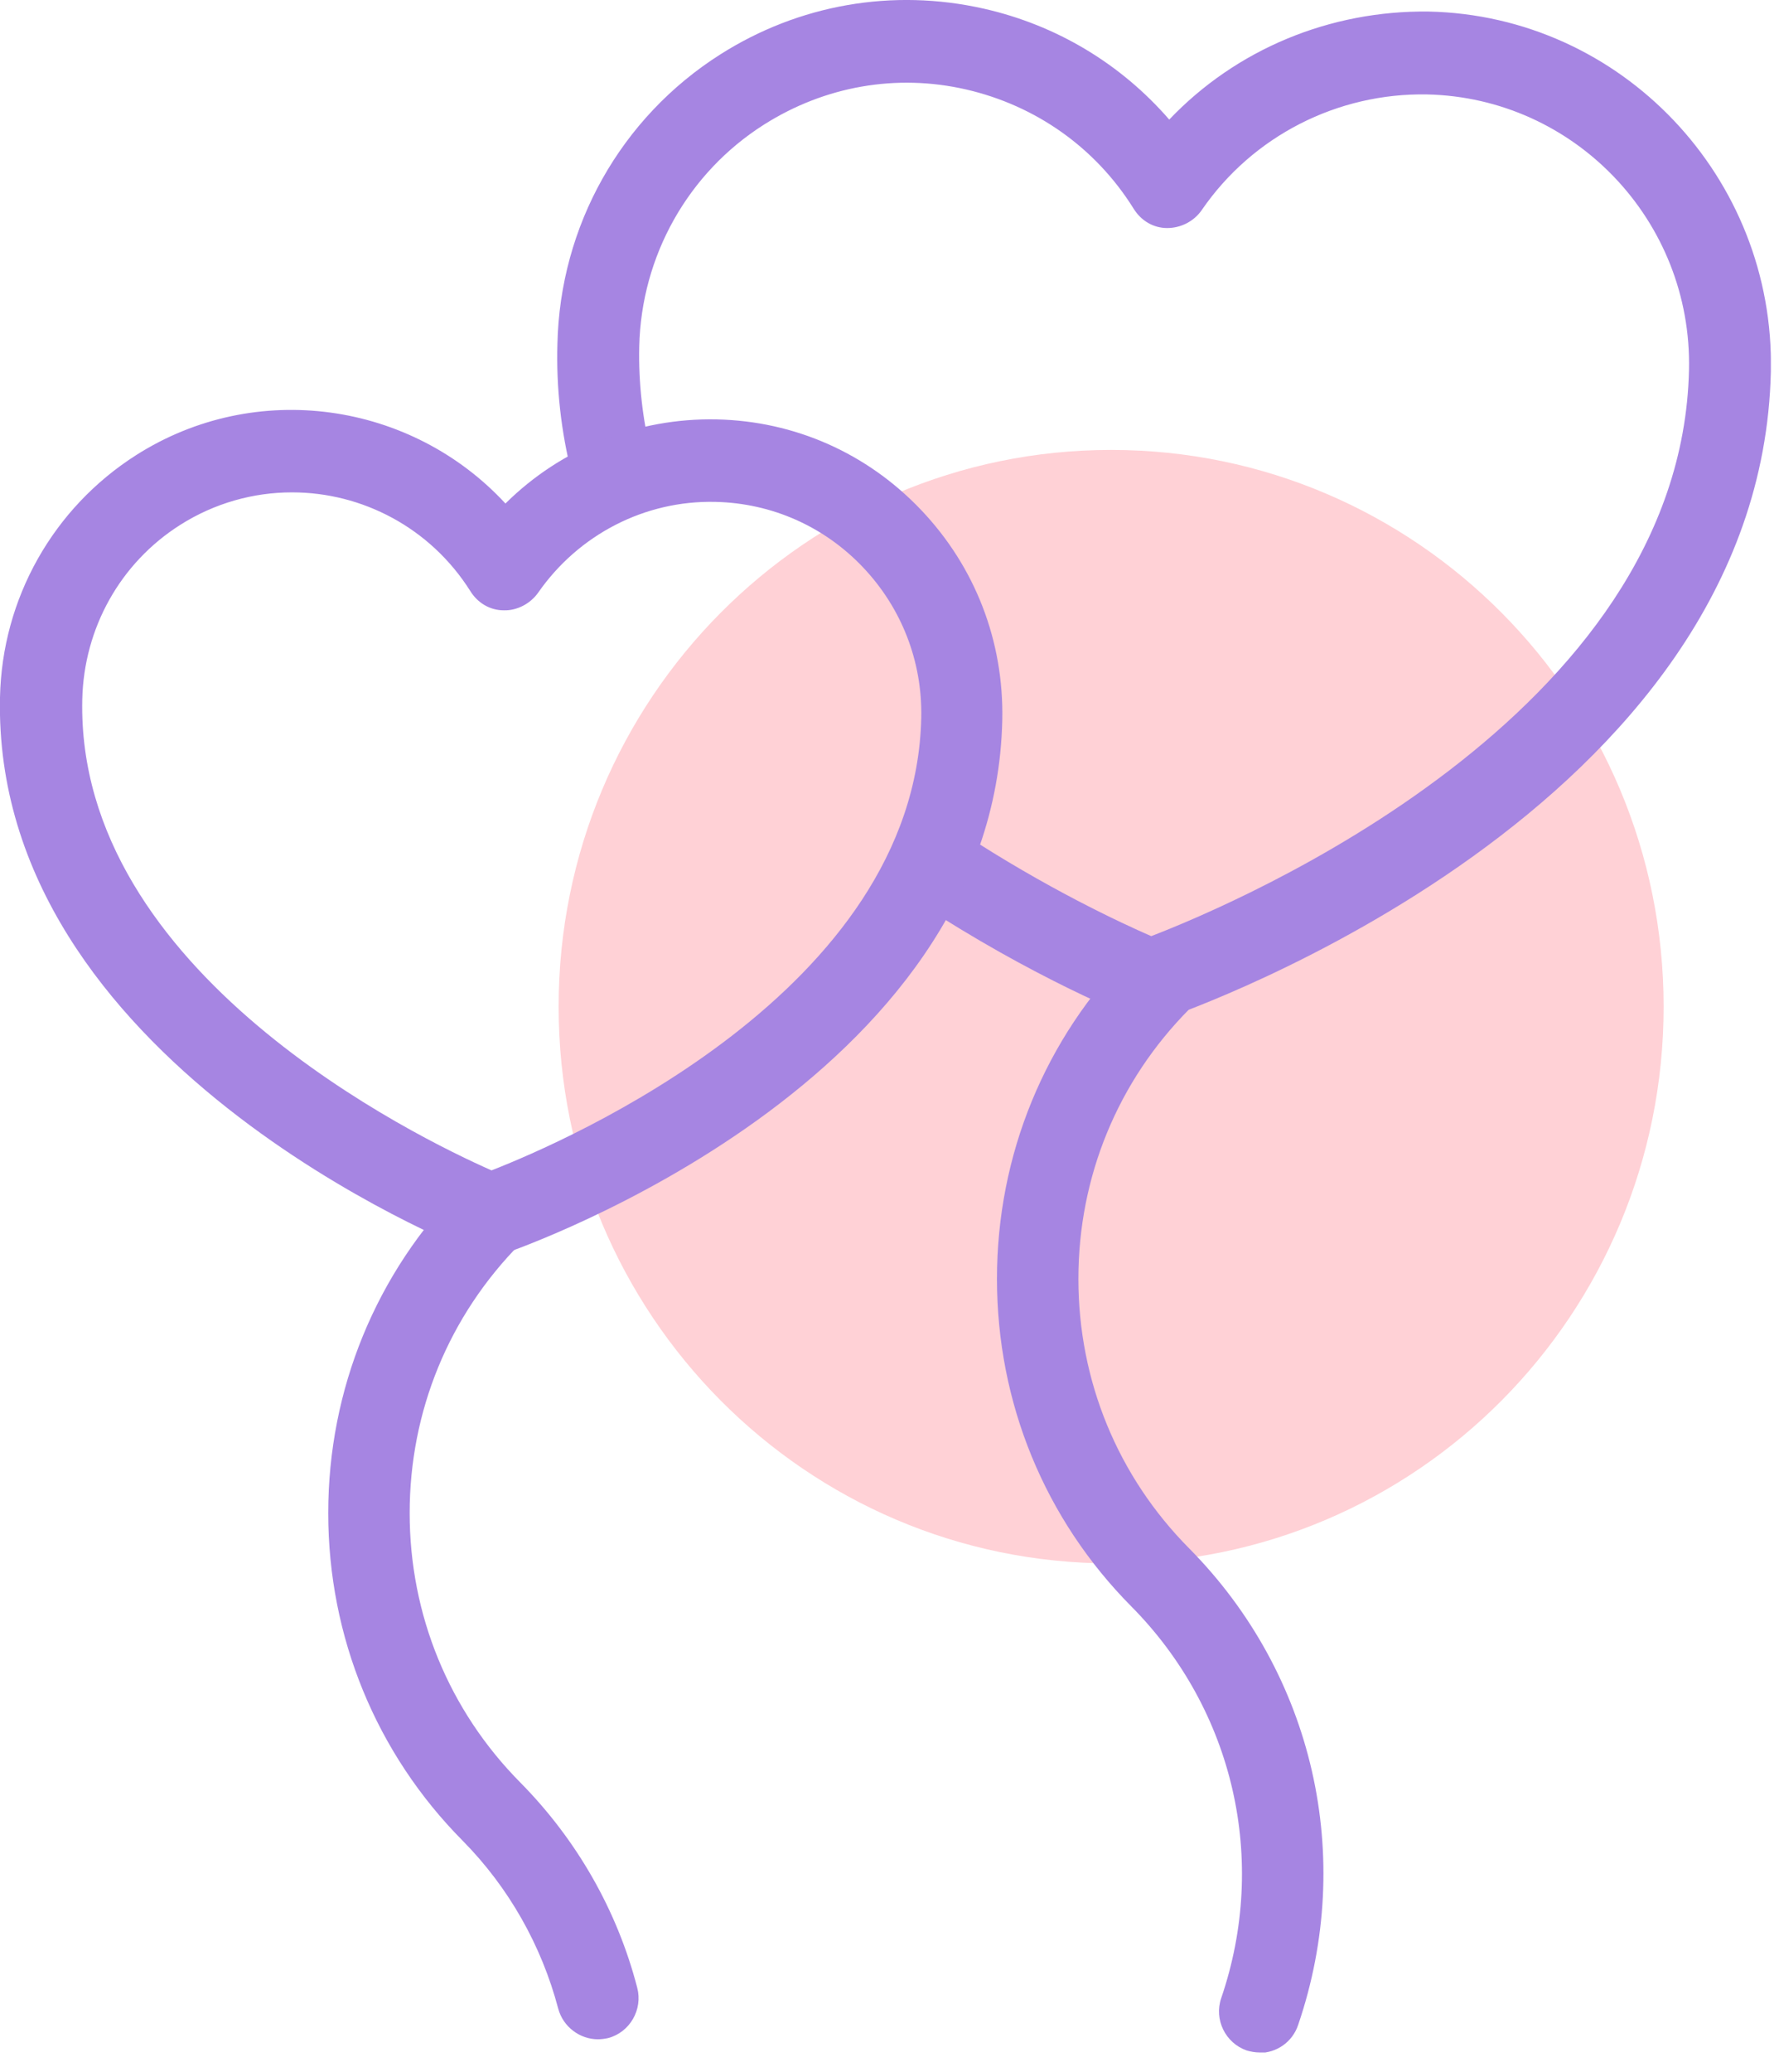 <svg xmlns="http://www.w3.org/2000/svg" width="61" height="71" viewBox="0 0 61 71" fill="none"><g clip-path="url(#clip0_740_1593)"><path d="M38.1 53.575C48.563 53.575 57.044 45.033 57.044 34.496C57.044 23.96 48.563 15.418 38.1 15.418C27.637 15.418 19.155 23.96 19.155 34.496C19.155 45.033 27.637 53.575 38.1 53.575Z" fill="#FFD1D6"></path><path d="M39.447 35.005C39.278 35.005 39.096 34.977 38.941 34.906C38.801 34.85 35.419 33.521 31.462 30.907C30.816 30.483 30.634 29.607 31.055 28.956C31.476 28.306 32.346 28.123 32.992 28.547C35.854 30.426 38.436 31.628 39.475 32.08C42.408 30.949 57.648 24.533 57.914 12.676C58.026 7.575 53.999 3.349 48.933 3.236C45.874 3.18 42.955 4.649 41.201 7.207C40.934 7.589 40.485 7.815 40.022 7.815C39.545 7.815 39.124 7.561 38.871 7.151C37.566 5.059 35.517 3.618 33.132 3.067C30.732 2.515 28.276 2.954 26.2 4.268C23.589 5.921 21.99 8.776 21.919 11.871C21.891 13.114 22.032 14.358 22.326 15.559C22.509 16.323 22.06 17.086 21.302 17.269C20.558 17.467 19.786 17.001 19.604 16.238C19.239 14.782 19.071 13.298 19.113 11.8C19.197 7.744 21.288 4.028 24.698 1.865C27.392 0.155 30.606 -0.41 33.735 0.297C36.233 0.862 38.436 2.19 40.092 4.098C42.394 1.682 45.607 0.353 48.989 0.396C55.599 0.537 60.861 6.077 60.721 12.733C60.384 27.755 40.738 34.638 39.896 34.92C39.755 34.977 39.601 34.991 39.447 34.991V35.005Z" fill="#A685E2"></path><path d="M43.194 70.335C43.039 70.335 42.885 70.307 42.745 70.265C42.015 70.01 41.622 69.205 41.875 68.47C43.489 63.75 42.31 58.606 38.801 55.059C35.826 52.063 34.185 48.077 34.185 43.824C34.185 39.584 35.826 35.585 38.801 32.589C39.349 32.038 40.233 32.038 40.78 32.589C41.327 33.14 41.327 34.03 40.78 34.581C38.324 37.054 36.977 40.333 36.977 43.824C36.977 47.314 38.324 50.593 40.78 53.066C45.046 57.376 46.477 63.637 44.513 69.388C44.316 69.982 43.769 70.35 43.18 70.35L43.194 70.335Z" fill="#A685E2"></path><path d="M20.503 69.883C19.885 69.883 19.31 69.459 19.142 68.837C18.566 66.661 17.444 64.682 15.872 63.086C12.897 60.09 11.255 56.09 11.255 51.85C11.255 47.611 12.897 43.611 15.872 40.615C16.419 40.064 17.303 40.064 17.85 40.615C18.398 41.167 18.398 42.057 17.85 42.608C15.395 45.081 14.047 48.36 14.047 51.85C14.047 55.341 15.395 58.62 17.85 61.093C19.773 63.043 21.162 65.46 21.85 68.117C22.046 68.865 21.597 69.643 20.854 69.841C20.727 69.869 20.615 69.883 20.489 69.883H20.503Z" fill="#A685E2"></path><path d="M16.812 43.032C16.644 43.032 16.461 43.004 16.307 42.933C15.619 42.679 -0.266 36.305 0 23.897C0.071 20.505 1.825 17.41 4.659 15.602C8.785 12.973 14.118 13.779 17.331 17.255C19.24 15.361 21.85 14.316 24.572 14.372C27.253 14.429 29.736 15.531 31.589 17.481C33.441 19.431 34.423 21.975 34.367 24.674C34.101 37.082 17.935 42.735 17.247 42.975C17.107 43.032 16.952 43.046 16.798 43.046L16.812 43.032ZM10.006 16.873C8.687 16.873 7.354 17.241 6.175 17.99C4.126 19.29 2.877 21.523 2.821 23.968C2.611 33.337 14.328 38.99 16.854 40.107C19.422 39.103 31.378 33.959 31.589 24.604C31.631 22.668 30.915 20.831 29.582 19.431C28.249 18.032 26.453 17.241 24.53 17.199C22.116 17.142 19.843 18.315 18.454 20.308C18.187 20.689 17.724 20.929 17.275 20.915C16.798 20.915 16.377 20.661 16.124 20.251C14.749 18.075 12.406 16.873 10.02 16.873H10.006Z" fill="#A685E2"></path></g><defs><clipPath id="clip0_740_1593"><rect width="60.721" height="70.335" fill="white"></rect></clipPath></defs></svg>
